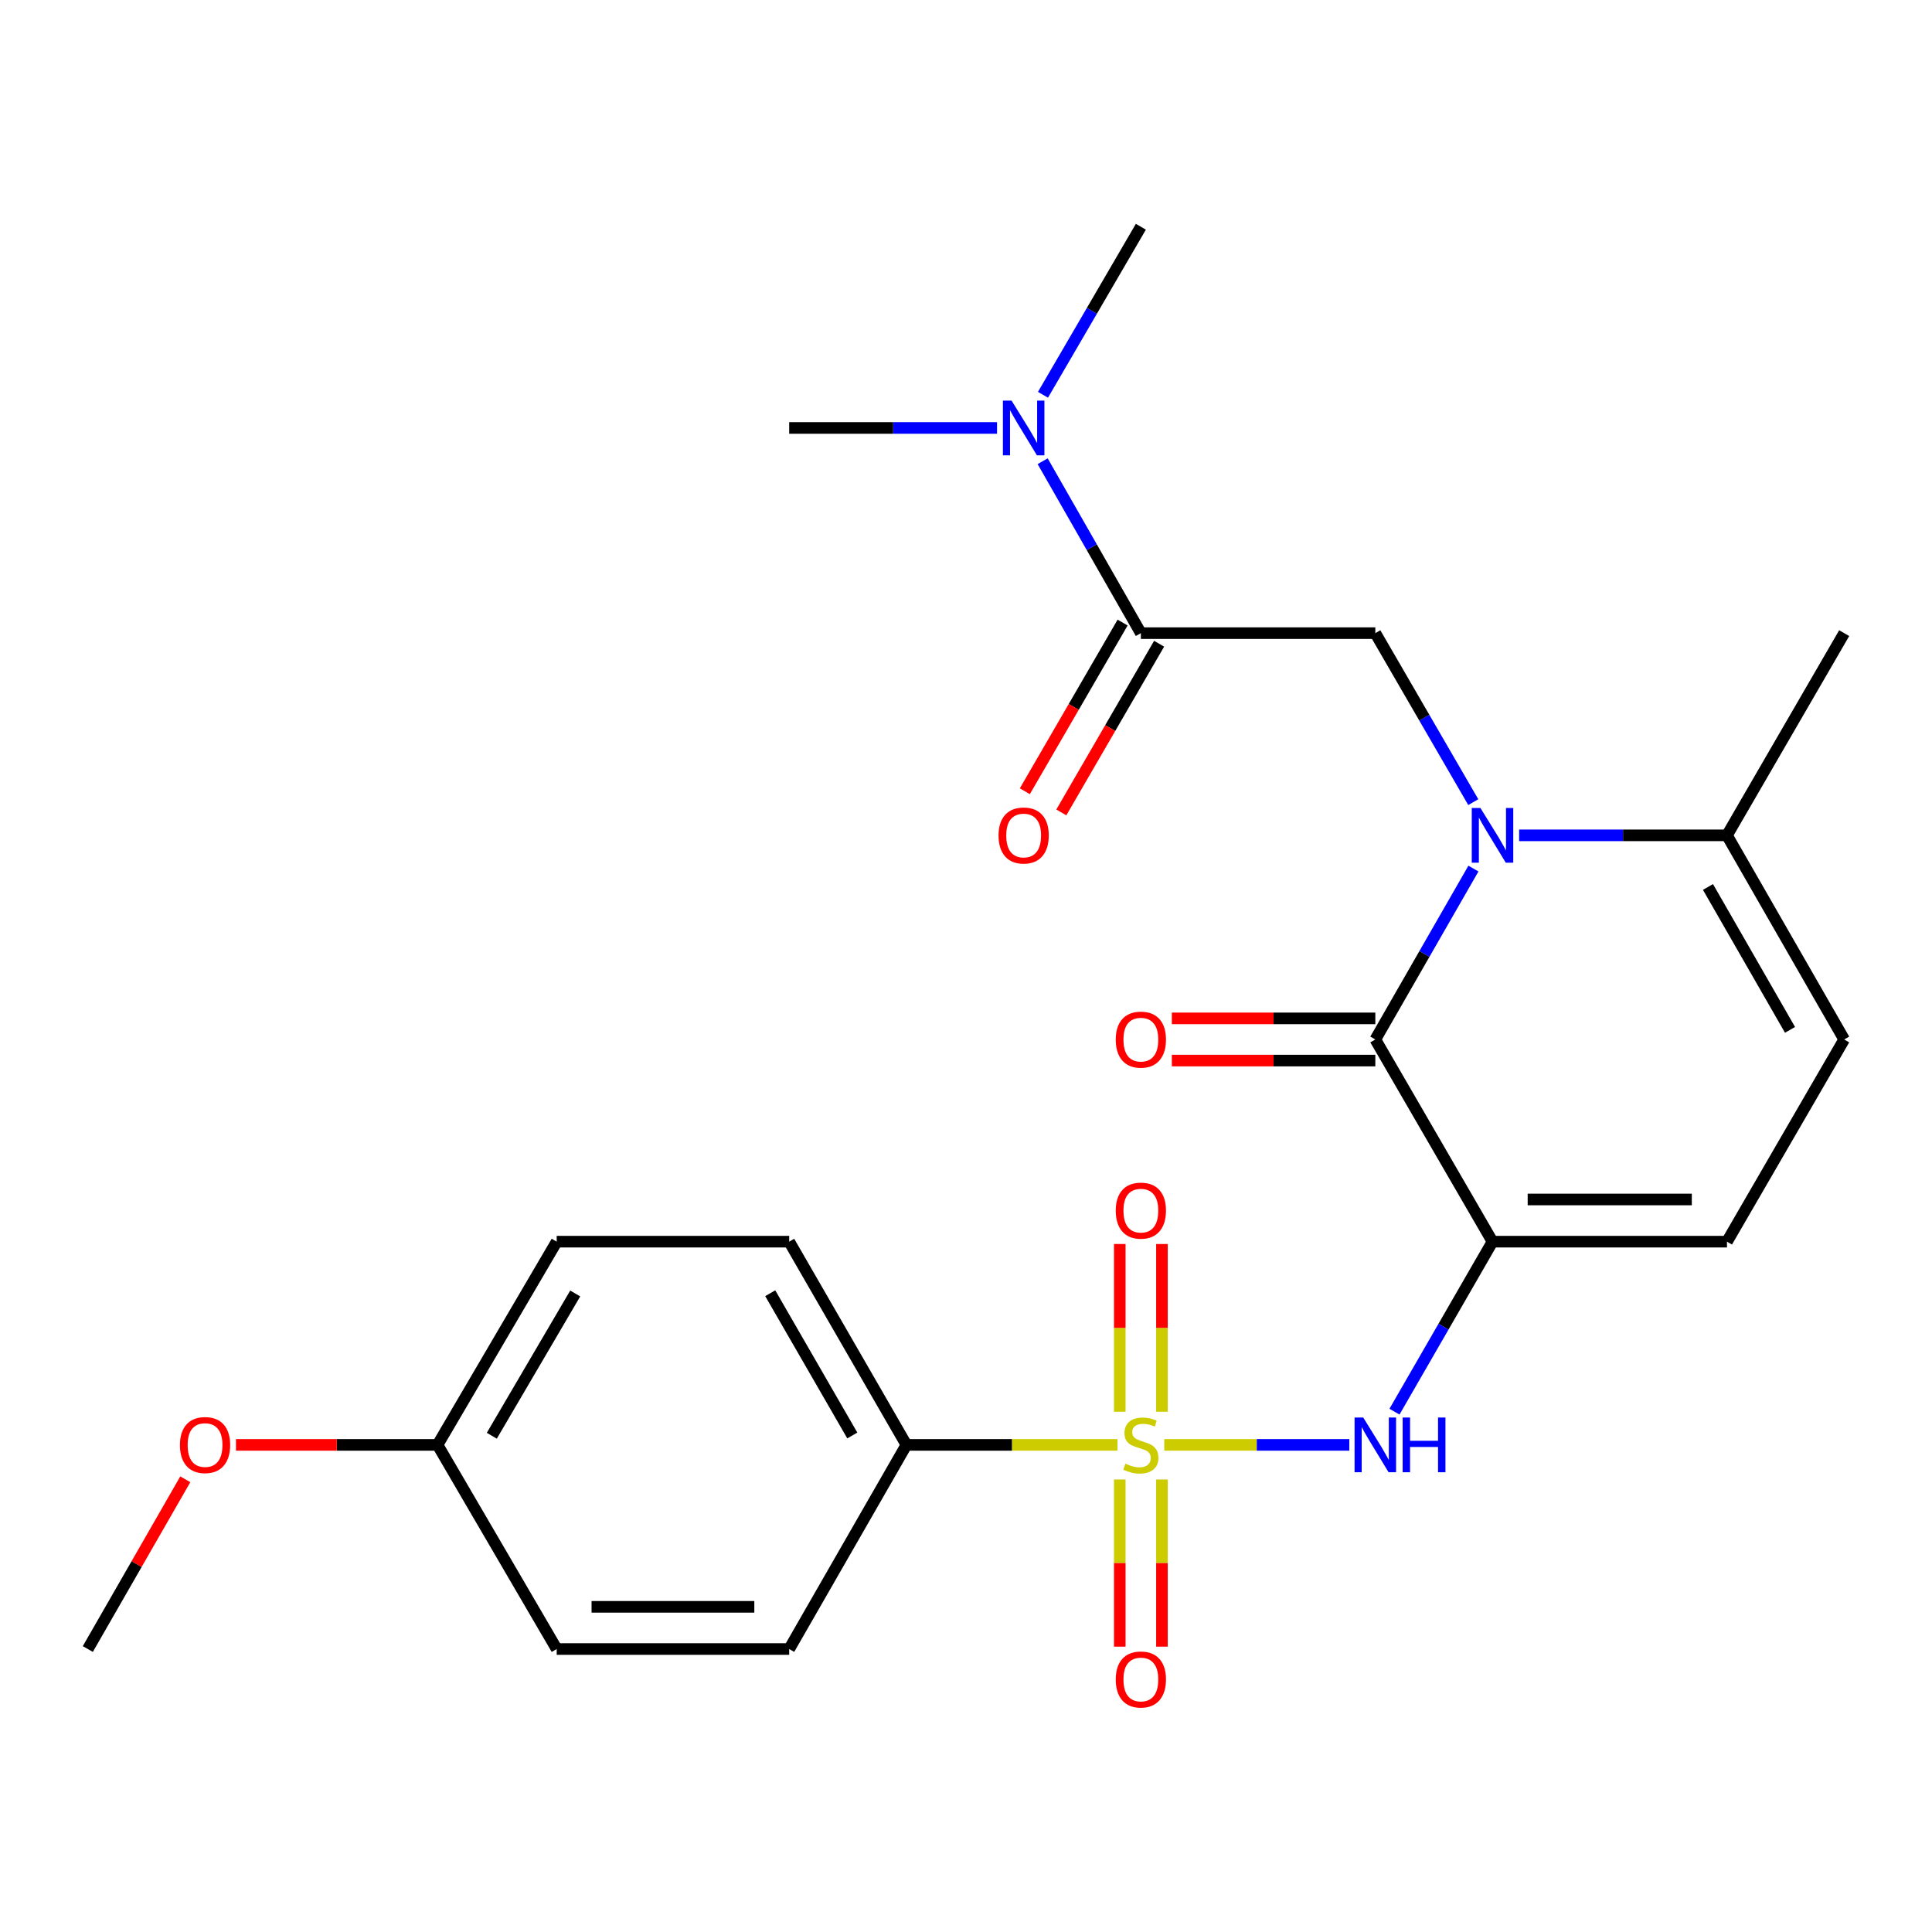 <?xml version='1.0' encoding='iso-8859-1'?>
<svg version='1.1' baseProfile='full'
              xmlns='http://www.w3.org/2000/svg'
                      xmlns:rdkit='http://www.rdkit.org/xml'
                      xmlns:xlink='http://www.w3.org/1999/xlink'
                  xml:space='preserve'
width='1000px' height='1000px' viewBox='0 0 1000 1000'>
<!-- END OF HEADER -->
<rect style='opacity:1.0;fill:#FFFFFF;stroke:none' width='1000' height='1000' x='0' y='0'> </rect>
<path class='bond-3' d='M 602.623,747.87 L 650.509,747.87' style='fill:none;fill-rule:evenodd;stroke:#CCCC00;stroke-width:6px;stroke-linecap:butt;stroke-linejoin:miter;stroke-opacity:1' />
<path class='bond-3' d='M 650.509,747.87 L 698.395,747.87' style='fill:none;fill-rule:evenodd;stroke:#0000FF;stroke-width:6px;stroke-linecap:butt;stroke-linejoin:miter;stroke-opacity:1' />
<path class='bond-9' d='M 578.395,747.87 L 523.779,747.87' style='fill:none;fill-rule:evenodd;stroke:#CCCC00;stroke-width:6px;stroke-linecap:butt;stroke-linejoin:miter;stroke-opacity:1' />
<path class='bond-9' d='M 523.779,747.87 L 469.163,747.87' style='fill:none;fill-rule:evenodd;stroke:#000000;stroke-width:6px;stroke-linecap:butt;stroke-linejoin:miter;stroke-opacity:1' />
<path class='bond-10' d='M 579.591,765.784 L 579.591,809.047' style='fill:none;fill-rule:evenodd;stroke:#CCCC00;stroke-width:6px;stroke-linecap:butt;stroke-linejoin:miter;stroke-opacity:1' />
<path class='bond-10' d='M 579.591,809.047 L 579.591,852.31' style='fill:none;fill-rule:evenodd;stroke:#FF0000;stroke-width:6px;stroke-linecap:butt;stroke-linejoin:miter;stroke-opacity:1' />
<path class='bond-10' d='M 601.427,765.784 L 601.427,809.047' style='fill:none;fill-rule:evenodd;stroke:#CCCC00;stroke-width:6px;stroke-linecap:butt;stroke-linejoin:miter;stroke-opacity:1' />
<path class='bond-10' d='M 601.427,809.047 L 601.427,852.31' style='fill:none;fill-rule:evenodd;stroke:#FF0000;stroke-width:6px;stroke-linecap:butt;stroke-linejoin:miter;stroke-opacity:1' />
<path class='bond-11' d='M 601.427,730.717 L 601.427,687.309' style='fill:none;fill-rule:evenodd;stroke:#CCCC00;stroke-width:6px;stroke-linecap:butt;stroke-linejoin:miter;stroke-opacity:1' />
<path class='bond-11' d='M 601.427,687.309 L 601.427,643.901' style='fill:none;fill-rule:evenodd;stroke:#FF0000;stroke-width:6px;stroke-linecap:butt;stroke-linejoin:miter;stroke-opacity:1' />
<path class='bond-11' d='M 579.591,730.717 L 579.591,687.309' style='fill:none;fill-rule:evenodd;stroke:#CCCC00;stroke-width:6px;stroke-linecap:butt;stroke-linejoin:miter;stroke-opacity:1' />
<path class='bond-11' d='M 579.591,687.309 L 579.591,643.901' style='fill:none;fill-rule:evenodd;stroke:#FF0000;stroke-width:6px;stroke-linecap:butt;stroke-linejoin:miter;stroke-opacity:1' />
<path class='bond-0' d='M 762.644,449.575 L 737.255,493.802' style='fill:none;fill-rule:evenodd;stroke:#0000FF;stroke-width:6px;stroke-linecap:butt;stroke-linejoin:miter;stroke-opacity:1' />
<path class='bond-0' d='M 737.255,493.802 L 711.866,538.03' style='fill:none;fill-rule:evenodd;stroke:#000000;stroke-width:6px;stroke-linecap:butt;stroke-linejoin:miter;stroke-opacity:1' />
<path class='bond-4' d='M 762.562,415.185 L 737.214,371.451' style='fill:none;fill-rule:evenodd;stroke:#0000FF;stroke-width:6px;stroke-linecap:butt;stroke-linejoin:miter;stroke-opacity:1' />
<path class='bond-4' d='M 737.214,371.451 L 711.866,327.716' style='fill:none;fill-rule:evenodd;stroke:#000000;stroke-width:6px;stroke-linecap:butt;stroke-linejoin:miter;stroke-opacity:1' />
<path class='bond-26' d='M 786.295,432.369 L 840.087,432.369' style='fill:none;fill-rule:evenodd;stroke:#0000FF;stroke-width:6px;stroke-linecap:butt;stroke-linejoin:miter;stroke-opacity:1' />
<path class='bond-26' d='M 840.087,432.369 L 893.879,432.369' style='fill:none;fill-rule:evenodd;stroke:#000000;stroke-width:6px;stroke-linecap:butt;stroke-linejoin:miter;stroke-opacity:1' />
<path class='bond-1' d='M 772.521,642.683 L 747.152,686.679' style='fill:none;fill-rule:evenodd;stroke:#000000;stroke-width:6px;stroke-linecap:butt;stroke-linejoin:miter;stroke-opacity:1' />
<path class='bond-1' d='M 747.152,686.679 L 721.782,730.675' style='fill:none;fill-rule:evenodd;stroke:#0000FF;stroke-width:6px;stroke-linecap:butt;stroke-linejoin:miter;stroke-opacity:1' />
<path class='bond-2' d='M 772.521,642.683 L 711.866,538.03' style='fill:none;fill-rule:evenodd;stroke:#000000;stroke-width:6px;stroke-linecap:butt;stroke-linejoin:miter;stroke-opacity:1' />
<path class='bond-7' d='M 772.521,642.683 L 893.879,642.683' style='fill:none;fill-rule:evenodd;stroke:#000000;stroke-width:6px;stroke-linecap:butt;stroke-linejoin:miter;stroke-opacity:1' />
<path class='bond-7' d='M 790.725,620.847 L 875.675,620.847' style='fill:none;fill-rule:evenodd;stroke:#000000;stroke-width:6px;stroke-linecap:butt;stroke-linejoin:miter;stroke-opacity:1' />
<path class='bond-13' d='M 711.866,527.112 L 659.205,527.112' style='fill:none;fill-rule:evenodd;stroke:#000000;stroke-width:6px;stroke-linecap:butt;stroke-linejoin:miter;stroke-opacity:1' />
<path class='bond-13' d='M 659.205,527.112 L 606.543,527.112' style='fill:none;fill-rule:evenodd;stroke:#FF0000;stroke-width:6px;stroke-linecap:butt;stroke-linejoin:miter;stroke-opacity:1' />
<path class='bond-13' d='M 711.866,548.948 L 659.205,548.948' style='fill:none;fill-rule:evenodd;stroke:#000000;stroke-width:6px;stroke-linecap:butt;stroke-linejoin:miter;stroke-opacity:1' />
<path class='bond-13' d='M 659.205,548.948 L 606.543,548.948' style='fill:none;fill-rule:evenodd;stroke:#FF0000;stroke-width:6px;stroke-linecap:butt;stroke-linejoin:miter;stroke-opacity:1' />
<path class='bond-5' d='M 711.866,327.716 L 590.509,327.716' style='fill:none;fill-rule:evenodd;stroke:#000000;stroke-width:6px;stroke-linecap:butt;stroke-linejoin:miter;stroke-opacity:1' />
<path class='bond-12' d='M 590.509,327.716 L 565.093,283.222' style='fill:none;fill-rule:evenodd;stroke:#000000;stroke-width:6px;stroke-linecap:butt;stroke-linejoin:miter;stroke-opacity:1' />
<path class='bond-12' d='M 565.093,283.222 L 539.677,238.728' style='fill:none;fill-rule:evenodd;stroke:#0000FF;stroke-width:6px;stroke-linecap:butt;stroke-linejoin:miter;stroke-opacity:1' />
<path class='bond-14' d='M 581.063,322.241 L 555.757,365.895' style='fill:none;fill-rule:evenodd;stroke:#000000;stroke-width:6px;stroke-linecap:butt;stroke-linejoin:miter;stroke-opacity:1' />
<path class='bond-14' d='M 555.757,365.895 L 530.451,409.55' style='fill:none;fill-rule:evenodd;stroke:#FF0000;stroke-width:6px;stroke-linecap:butt;stroke-linejoin:miter;stroke-opacity:1' />
<path class='bond-14' d='M 599.954,333.192 L 574.648,376.846' style='fill:none;fill-rule:evenodd;stroke:#000000;stroke-width:6px;stroke-linecap:butt;stroke-linejoin:miter;stroke-opacity:1' />
<path class='bond-14' d='M 574.648,376.846 L 549.342,420.501' style='fill:none;fill-rule:evenodd;stroke:#FF0000;stroke-width:6px;stroke-linecap:butt;stroke-linejoin:miter;stroke-opacity:1' />
<path class='bond-6' d='M 893.879,432.369 L 954.545,538.03' style='fill:none;fill-rule:evenodd;stroke:#000000;stroke-width:6px;stroke-linecap:butt;stroke-linejoin:miter;stroke-opacity:1' />
<path class='bond-6' d='M 884.042,459.091 L 926.509,533.053' style='fill:none;fill-rule:evenodd;stroke:#000000;stroke-width:6px;stroke-linecap:butt;stroke-linejoin:miter;stroke-opacity:1' />
<path class='bond-21' d='M 893.879,432.369 L 954.545,327.716' style='fill:none;fill-rule:evenodd;stroke:#000000;stroke-width:6px;stroke-linecap:butt;stroke-linejoin:miter;stroke-opacity:1' />
<path class='bond-8' d='M 893.879,642.683 L 954.545,538.03' style='fill:none;fill-rule:evenodd;stroke:#000000;stroke-width:6px;stroke-linecap:butt;stroke-linejoin:miter;stroke-opacity:1' />
<path class='bond-15' d='M 469.163,747.87 L 408.484,642.683' style='fill:none;fill-rule:evenodd;stroke:#000000;stroke-width:6px;stroke-linecap:butt;stroke-linejoin:miter;stroke-opacity:1' />
<path class='bond-15' d='M 441.147,743.003 L 398.672,669.372' style='fill:none;fill-rule:evenodd;stroke:#000000;stroke-width:6px;stroke-linecap:butt;stroke-linejoin:miter;stroke-opacity:1' />
<path class='bond-16' d='M 469.163,747.87 L 408.484,853.531' style='fill:none;fill-rule:evenodd;stroke:#000000;stroke-width:6px;stroke-linecap:butt;stroke-linejoin:miter;stroke-opacity:1' />
<path class='bond-22' d='M 516.068,221.51 L 462.276,221.51' style='fill:none;fill-rule:evenodd;stroke:#0000FF;stroke-width:6px;stroke-linecap:butt;stroke-linejoin:miter;stroke-opacity:1' />
<path class='bond-22' d='M 462.276,221.51 L 408.484,221.51' style='fill:none;fill-rule:evenodd;stroke:#000000;stroke-width:6px;stroke-linecap:butt;stroke-linejoin:miter;stroke-opacity:1' />
<path class='bond-23' d='M 539.846,204.337 L 565.177,160.851' style='fill:none;fill-rule:evenodd;stroke:#0000FF;stroke-width:6px;stroke-linecap:butt;stroke-linejoin:miter;stroke-opacity:1' />
<path class='bond-23' d='M 565.177,160.851 L 590.509,117.366' style='fill:none;fill-rule:evenodd;stroke:#000000;stroke-width:6px;stroke-linecap:butt;stroke-linejoin:miter;stroke-opacity:1' />
<path class='bond-19' d='M 408.484,642.683 L 288.146,642.683' style='fill:none;fill-rule:evenodd;stroke:#000000;stroke-width:6px;stroke-linecap:butt;stroke-linejoin:miter;stroke-opacity:1' />
<path class='bond-18' d='M 408.484,853.531 L 288.146,853.531' style='fill:none;fill-rule:evenodd;stroke:#000000;stroke-width:6px;stroke-linecap:butt;stroke-linejoin:miter;stroke-opacity:1' />
<path class='bond-18' d='M 390.434,831.695 L 306.196,831.695' style='fill:none;fill-rule:evenodd;stroke:#000000;stroke-width:6px;stroke-linecap:butt;stroke-linejoin:miter;stroke-opacity:1' />
<path class='bond-17' d='M 226.472,747.87 L 288.146,853.531' style='fill:none;fill-rule:evenodd;stroke:#000000;stroke-width:6px;stroke-linecap:butt;stroke-linejoin:miter;stroke-opacity:1' />
<path class='bond-20' d='M 226.472,747.87 L 174.307,747.87' style='fill:none;fill-rule:evenodd;stroke:#000000;stroke-width:6px;stroke-linecap:butt;stroke-linejoin:miter;stroke-opacity:1' />
<path class='bond-20' d='M 174.307,747.87 L 122.142,747.87' style='fill:none;fill-rule:evenodd;stroke:#FF0000;stroke-width:6px;stroke-linecap:butt;stroke-linejoin:miter;stroke-opacity:1' />
<path class='bond-25' d='M 226.472,747.87 L 288.146,642.683' style='fill:none;fill-rule:evenodd;stroke:#000000;stroke-width:6px;stroke-linecap:butt;stroke-linejoin:miter;stroke-opacity:1' />
<path class='bond-25' d='M 254.56,743.137 L 297.731,669.506' style='fill:none;fill-rule:evenodd;stroke:#000000;stroke-width:6px;stroke-linecap:butt;stroke-linejoin:miter;stroke-opacity:1' />
<path class='bond-24' d='M 95.908,765.676 L 70.681,809.604' style='fill:none;fill-rule:evenodd;stroke:#FF0000;stroke-width:6px;stroke-linecap:butt;stroke-linejoin:miter;stroke-opacity:1' />
<path class='bond-24' d='M 70.681,809.604 L 45.455,853.531' style='fill:none;fill-rule:evenodd;stroke:#000000;stroke-width:6px;stroke-linecap:butt;stroke-linejoin:miter;stroke-opacity:1' />
<path  class='atom-0' d='M 582.509 757.59
Q 582.829 757.71, 584.149 758.27
Q 585.469 758.83, 586.909 759.19
Q 588.389 759.51, 589.829 759.51
Q 592.509 759.51, 594.069 758.23
Q 595.629 756.91, 595.629 754.63
Q 595.629 753.07, 594.829 752.11
Q 594.069 751.15, 592.869 750.63
Q 591.669 750.11, 589.669 749.51
Q 587.149 748.75, 585.629 748.03
Q 584.149 747.31, 583.069 745.79
Q 582.029 744.27, 582.029 741.71
Q 582.029 738.15, 584.429 735.95
Q 586.869 733.75, 591.669 733.75
Q 594.949 733.75, 598.669 735.31
L 597.749 738.39
Q 594.349 736.99, 591.789 736.99
Q 589.029 736.99, 587.509 738.15
Q 585.989 739.27, 586.029 741.23
Q 586.029 742.75, 586.789 743.67
Q 587.589 744.59, 588.709 745.11
Q 589.869 745.63, 591.789 746.23
Q 594.349 747.03, 595.869 747.83
Q 597.389 748.63, 598.469 750.27
Q 599.589 751.87, 599.589 754.63
Q 599.589 758.55, 596.949 760.67
Q 594.349 762.75, 589.989 762.75
Q 587.469 762.75, 585.549 762.19
Q 583.669 761.67, 581.429 760.75
L 582.509 757.59
' fill='#CCCC00'/>
<path  class='atom-1' d='M 766.261 418.209
L 775.541 433.209
Q 776.461 434.689, 777.941 437.369
Q 779.421 440.049, 779.501 440.209
L 779.501 418.209
L 783.261 418.209
L 783.261 446.529
L 779.381 446.529
L 769.421 430.129
Q 768.261 428.209, 767.021 426.009
Q 765.821 423.809, 765.461 423.129
L 765.461 446.529
L 761.781 446.529
L 761.781 418.209
L 766.261 418.209
' fill='#0000FF'/>
<path  class='atom-4' d='M 705.606 733.71
L 714.886 748.71
Q 715.806 750.19, 717.286 752.87
Q 718.766 755.55, 718.846 755.71
L 718.846 733.71
L 722.606 733.71
L 722.606 762.03
L 718.726 762.03
L 708.766 745.63
Q 707.606 743.71, 706.366 741.51
Q 705.166 739.31, 704.806 738.63
L 704.806 762.03
L 701.126 762.03
L 701.126 733.71
L 705.606 733.71
' fill='#0000FF'/>
<path  class='atom-4' d='M 726.006 733.71
L 729.846 733.71
L 729.846 745.75
L 744.326 745.75
L 744.326 733.71
L 748.166 733.71
L 748.166 762.03
L 744.326 762.03
L 744.326 748.95
L 729.846 748.95
L 729.846 762.03
L 726.006 762.03
L 726.006 733.71
' fill='#0000FF'/>
<path  class='atom-11' d='M 577.509 869.296
Q 577.509 862.496, 580.869 858.696
Q 584.229 854.896, 590.509 854.896
Q 596.789 854.896, 600.149 858.696
Q 603.509 862.496, 603.509 869.296
Q 603.509 876.176, 600.109 880.096
Q 596.709 883.976, 590.509 883.976
Q 584.269 883.976, 580.869 880.096
Q 577.509 876.216, 577.509 869.296
M 590.509 880.776
Q 594.829 880.776, 597.149 877.896
Q 599.509 874.976, 599.509 869.296
Q 599.509 863.736, 597.149 860.936
Q 594.829 858.096, 590.509 858.096
Q 586.189 858.096, 583.829 860.896
Q 581.509 863.696, 581.509 869.296
Q 581.509 875.016, 583.829 877.896
Q 586.189 880.776, 590.509 880.776
' fill='#FF0000'/>
<path  class='atom-12' d='M 577.509 626.617
Q 577.509 619.817, 580.869 616.017
Q 584.229 612.217, 590.509 612.217
Q 596.789 612.217, 600.149 616.017
Q 603.509 619.817, 603.509 626.617
Q 603.509 633.497, 600.109 637.417
Q 596.709 641.297, 590.509 641.297
Q 584.269 641.297, 580.869 637.417
Q 577.509 633.537, 577.509 626.617
M 590.509 638.097
Q 594.829 638.097, 597.149 635.217
Q 599.509 632.297, 599.509 626.617
Q 599.509 621.057, 597.149 618.257
Q 594.829 615.417, 590.509 615.417
Q 586.189 615.417, 583.829 618.217
Q 581.509 621.017, 581.509 626.617
Q 581.509 632.337, 583.829 635.217
Q 586.189 638.097, 590.509 638.097
' fill='#FF0000'/>
<path  class='atom-13' d='M 523.582 207.35
L 532.862 222.35
Q 533.782 223.83, 535.262 226.51
Q 536.742 229.19, 536.822 229.35
L 536.822 207.35
L 540.582 207.35
L 540.582 235.67
L 536.702 235.67
L 526.742 219.27
Q 525.582 217.35, 524.342 215.15
Q 523.142 212.95, 522.782 212.27
L 522.782 235.67
L 519.102 235.67
L 519.102 207.35
L 523.582 207.35
' fill='#0000FF'/>
<path  class='atom-14' d='M 577.509 538.11
Q 577.509 531.31, 580.869 527.51
Q 584.229 523.71, 590.509 523.71
Q 596.789 523.71, 600.149 527.51
Q 603.509 531.31, 603.509 538.11
Q 603.509 544.99, 600.109 548.91
Q 596.709 552.79, 590.509 552.79
Q 584.269 552.79, 580.869 548.91
Q 577.509 545.03, 577.509 538.11
M 590.509 549.59
Q 594.829 549.59, 597.149 546.71
Q 599.509 543.79, 599.509 538.11
Q 599.509 532.55, 597.149 529.75
Q 594.829 526.91, 590.509 526.91
Q 586.189 526.91, 583.829 529.71
Q 581.509 532.51, 581.509 538.11
Q 581.509 543.83, 583.829 546.71
Q 586.189 549.59, 590.509 549.59
' fill='#FF0000'/>
<path  class='atom-15' d='M 516.842 432.449
Q 516.842 425.649, 520.202 421.849
Q 523.562 418.049, 529.842 418.049
Q 536.122 418.049, 539.482 421.849
Q 542.842 425.649, 542.842 432.449
Q 542.842 439.329, 539.442 443.249
Q 536.042 447.129, 529.842 447.129
Q 523.602 447.129, 520.202 443.249
Q 516.842 439.369, 516.842 432.449
M 529.842 443.929
Q 534.162 443.929, 536.482 441.049
Q 538.842 438.129, 538.842 432.449
Q 538.842 426.889, 536.482 424.089
Q 534.162 421.249, 529.842 421.249
Q 525.522 421.249, 523.162 424.049
Q 520.842 426.849, 520.842 432.449
Q 520.842 438.169, 523.162 441.049
Q 525.522 443.929, 529.842 443.929
' fill='#FF0000'/>
<path  class='atom-21' d='M 93.133 747.95
Q 93.133 741.15, 96.493 737.35
Q 99.853 733.55, 106.133 733.55
Q 112.413 733.55, 115.773 737.35
Q 119.133 741.15, 119.133 747.95
Q 119.133 754.83, 115.733 758.75
Q 112.333 762.63, 106.133 762.63
Q 99.893 762.63, 96.493 758.75
Q 93.133 754.87, 93.133 747.95
M 106.133 759.43
Q 110.453 759.43, 112.773 756.55
Q 115.133 753.63, 115.133 747.95
Q 115.133 742.39, 112.773 739.59
Q 110.453 736.75, 106.133 736.75
Q 101.813 736.75, 99.453 739.55
Q 97.133 742.35, 97.133 747.95
Q 97.133 753.67, 99.453 756.55
Q 101.813 759.43, 106.133 759.43
' fill='#FF0000'/>
</svg>
